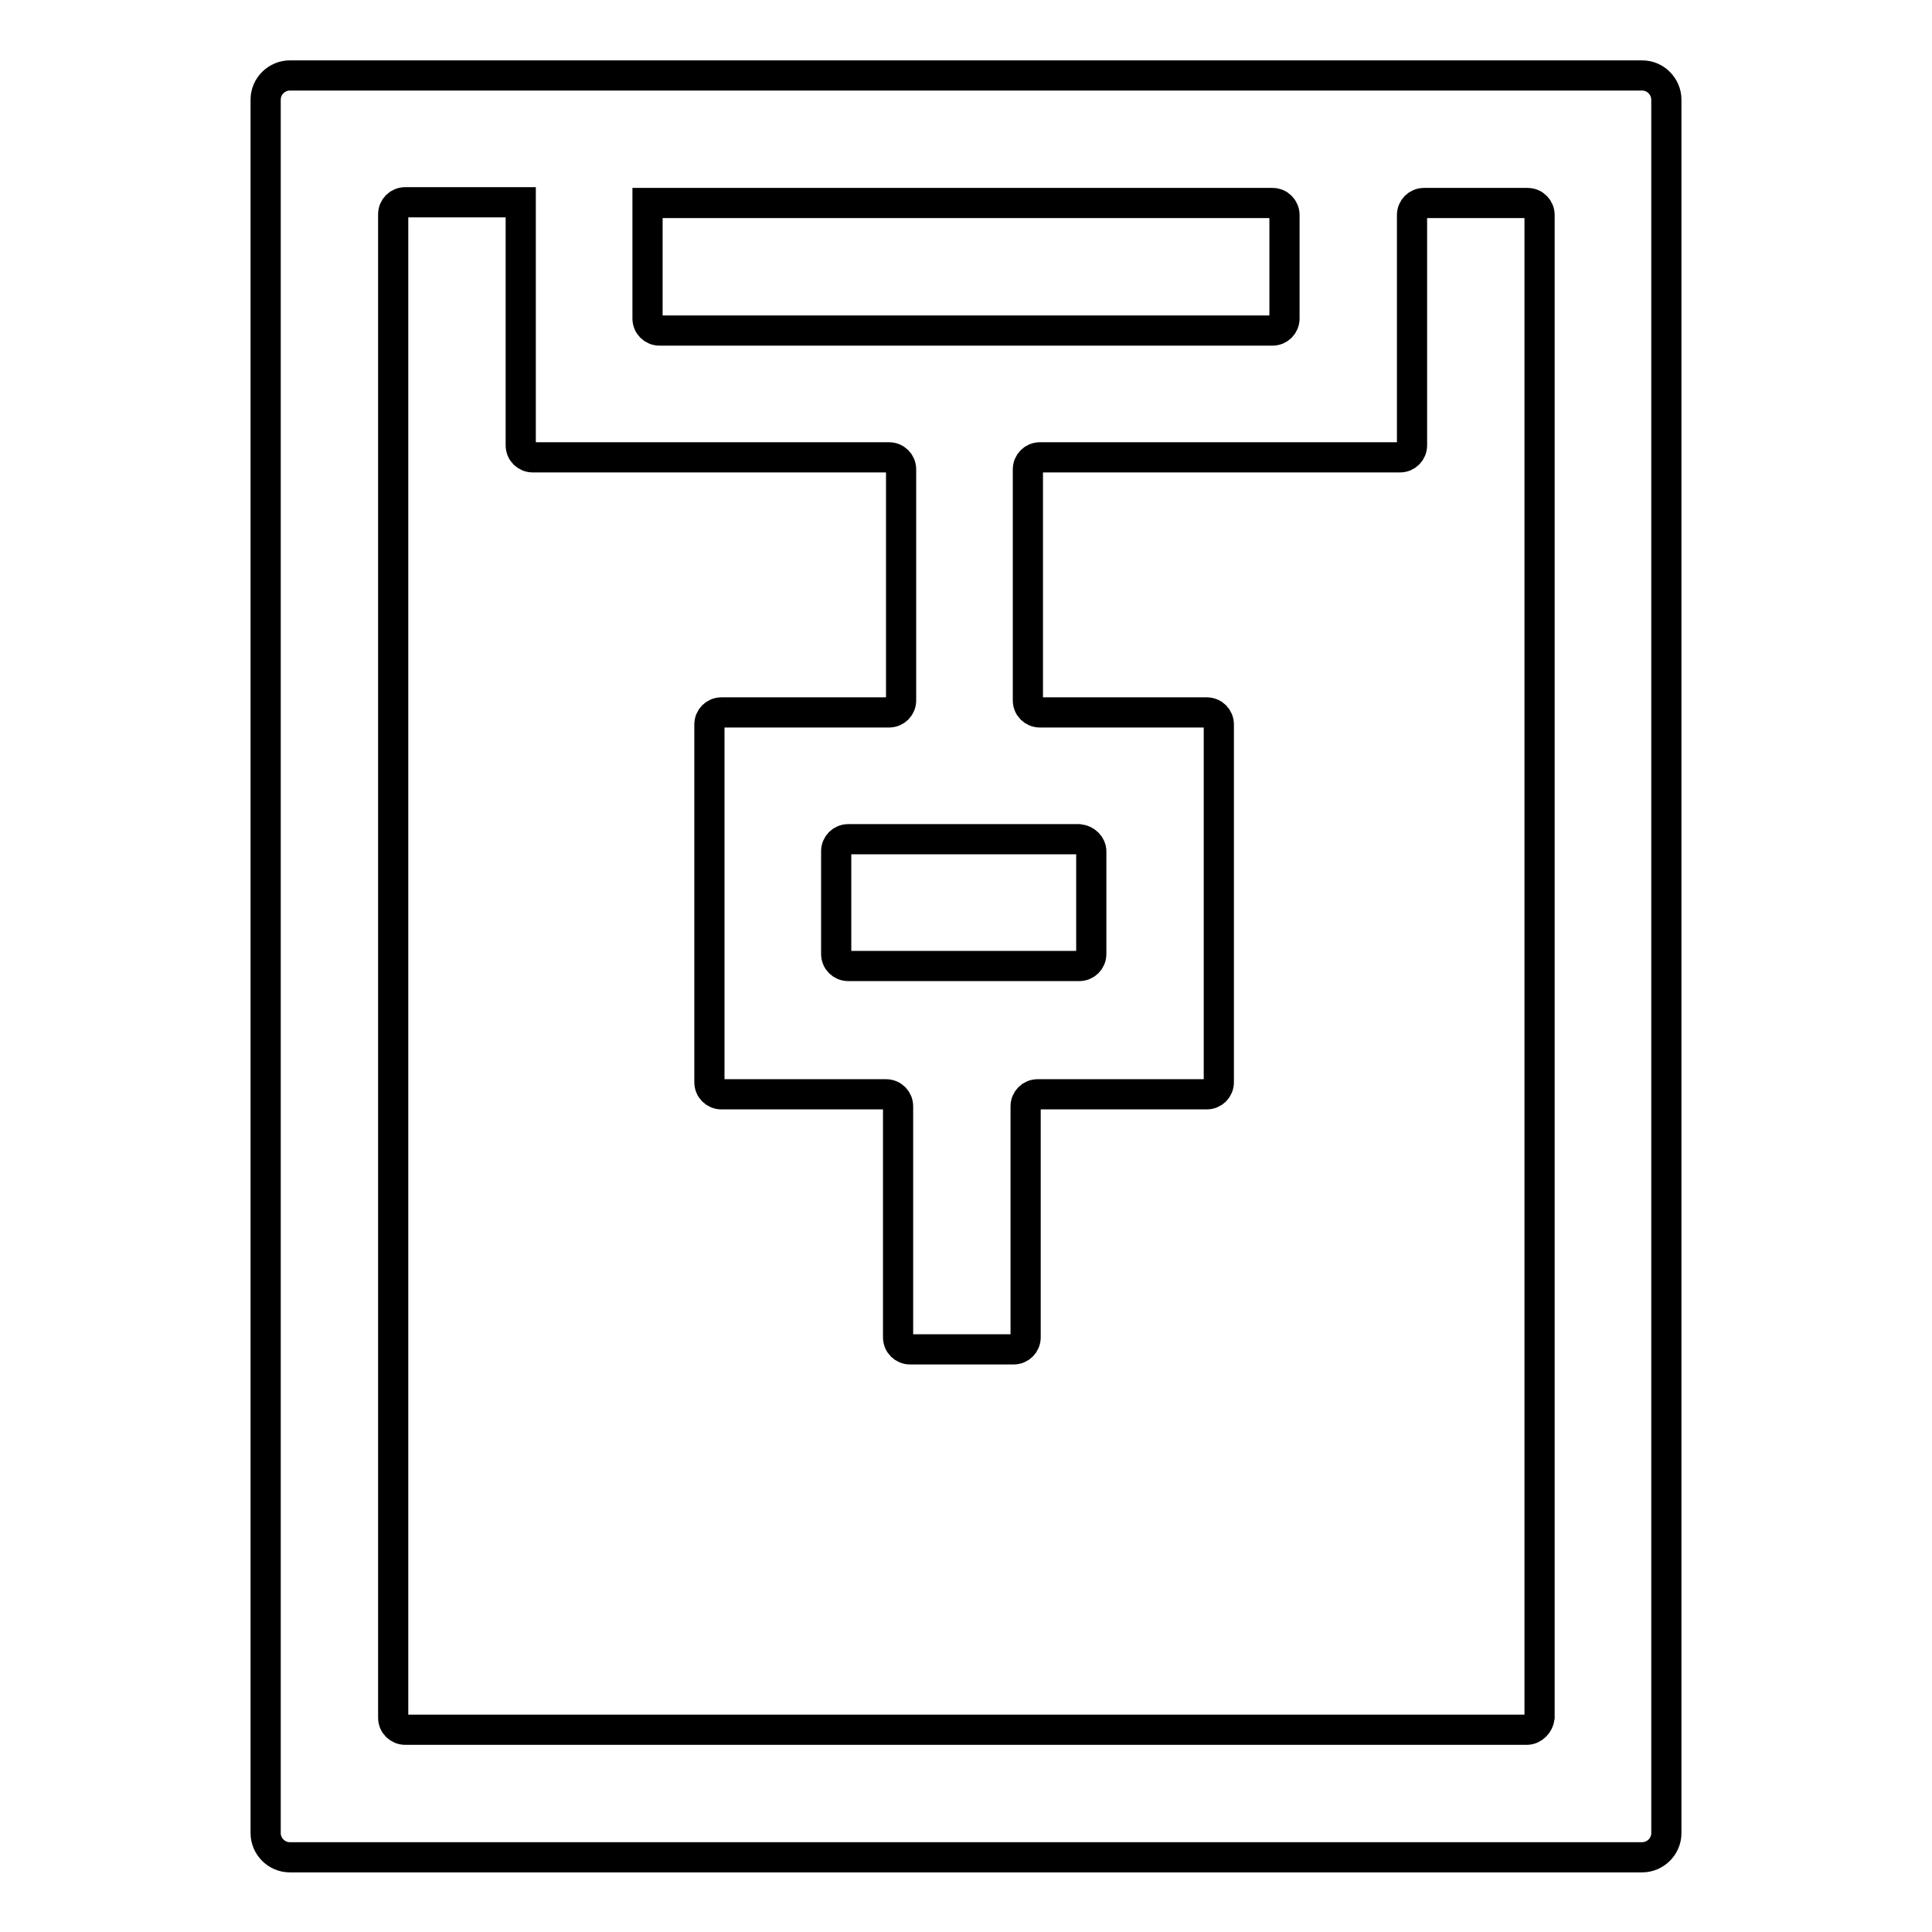 <?xml version="1.0" encoding="utf-8"?>
<!-- Svg Vector Icons : http://www.onlinewebfonts.com/icon -->
<!DOCTYPE svg PUBLIC "-//W3C//DTD SVG 1.1//EN" "http://www.w3.org/Graphics/SVG/1.1/DTD/svg11.dtd">
<svg version="1.1" xmlns="http://www.w3.org/2000/svg" xmlns:xlink="http://www.w3.org/1999/xlink" x="0px" y="0px" viewBox="0 0 256 256" enable-background="new 0 0 256 256" xml:space="preserve">
<g> <path stroke-width="4" fill-opacity="0" stroke="#000000"  d="M35.2,13.2v229.7c0,1.7,1.4,3.2,3.2,3.2h179.2c1.7,0,3.2-1.4,3.2-3.2V13.2c0-1.7-1.4-3.2-3.2-3.2H38.4 C36.7,10,35.2,11.4,35.2,13.2z M85.8,31.5v-4.6h82.8c0.9,0,1.6,0.7,1.6,1.6v13.7c0,0.9-0.7,1.6-1.6,1.6H87.4 c-0.9,0-1.6-0.7-1.6-1.6V31.5z M202.3,229.2H53.7c-0.9,0-1.6-0.7-1.6-1.6V28.4c0-0.9,0.7-1.6,1.6-1.6H69V59c0,0.9,0.7,1.6,1.6,1.6 h47.2c0.9,0,1.6,0.7,1.6,1.6v30.6c0,0.9-0.7,1.6-1.6,1.6H95.6c-0.9,0-1.6,0.7-1.6,1.6v47.4c0,0.9,0.7,1.6,1.6,1.6h21.8 c0.9,0,1.6,0.7,1.6,1.6v30.6c0,0.9,0.7,1.6,1.6,1.6h13.7c0.9,0,1.6-0.7,1.6-1.6v-30.6c0-0.9,0.7-1.6,1.6-1.6h22.4 c0.9,0,1.6-0.7,1.6-1.6V96c0-0.9-0.7-1.6-1.6-1.6h-22.1c-0.9,0-1.6-0.7-1.6-1.6V62.2c0-0.9,0.7-1.6,1.6-1.6h47.7 c0.9,0,1.6-0.7,1.6-1.6V28.5c0-0.9,0.7-1.6,1.6-1.6h13.7c0.9,0,1.6,0.7,1.6,1.6v199.1C203.9,228.4,203.2,229.2,202.3,229.2 L202.3,229.2z M144.6,112.8v13.6c0,0.9-0.7,1.6-1.6,1.6h-30.6c-0.9,0-1.6-0.7-1.6-1.6v-13.6c0-0.9,0.7-1.6,1.6-1.6H143 C143.9,111.3,144.6,112,144.6,112.8z"/></g>
</svg>